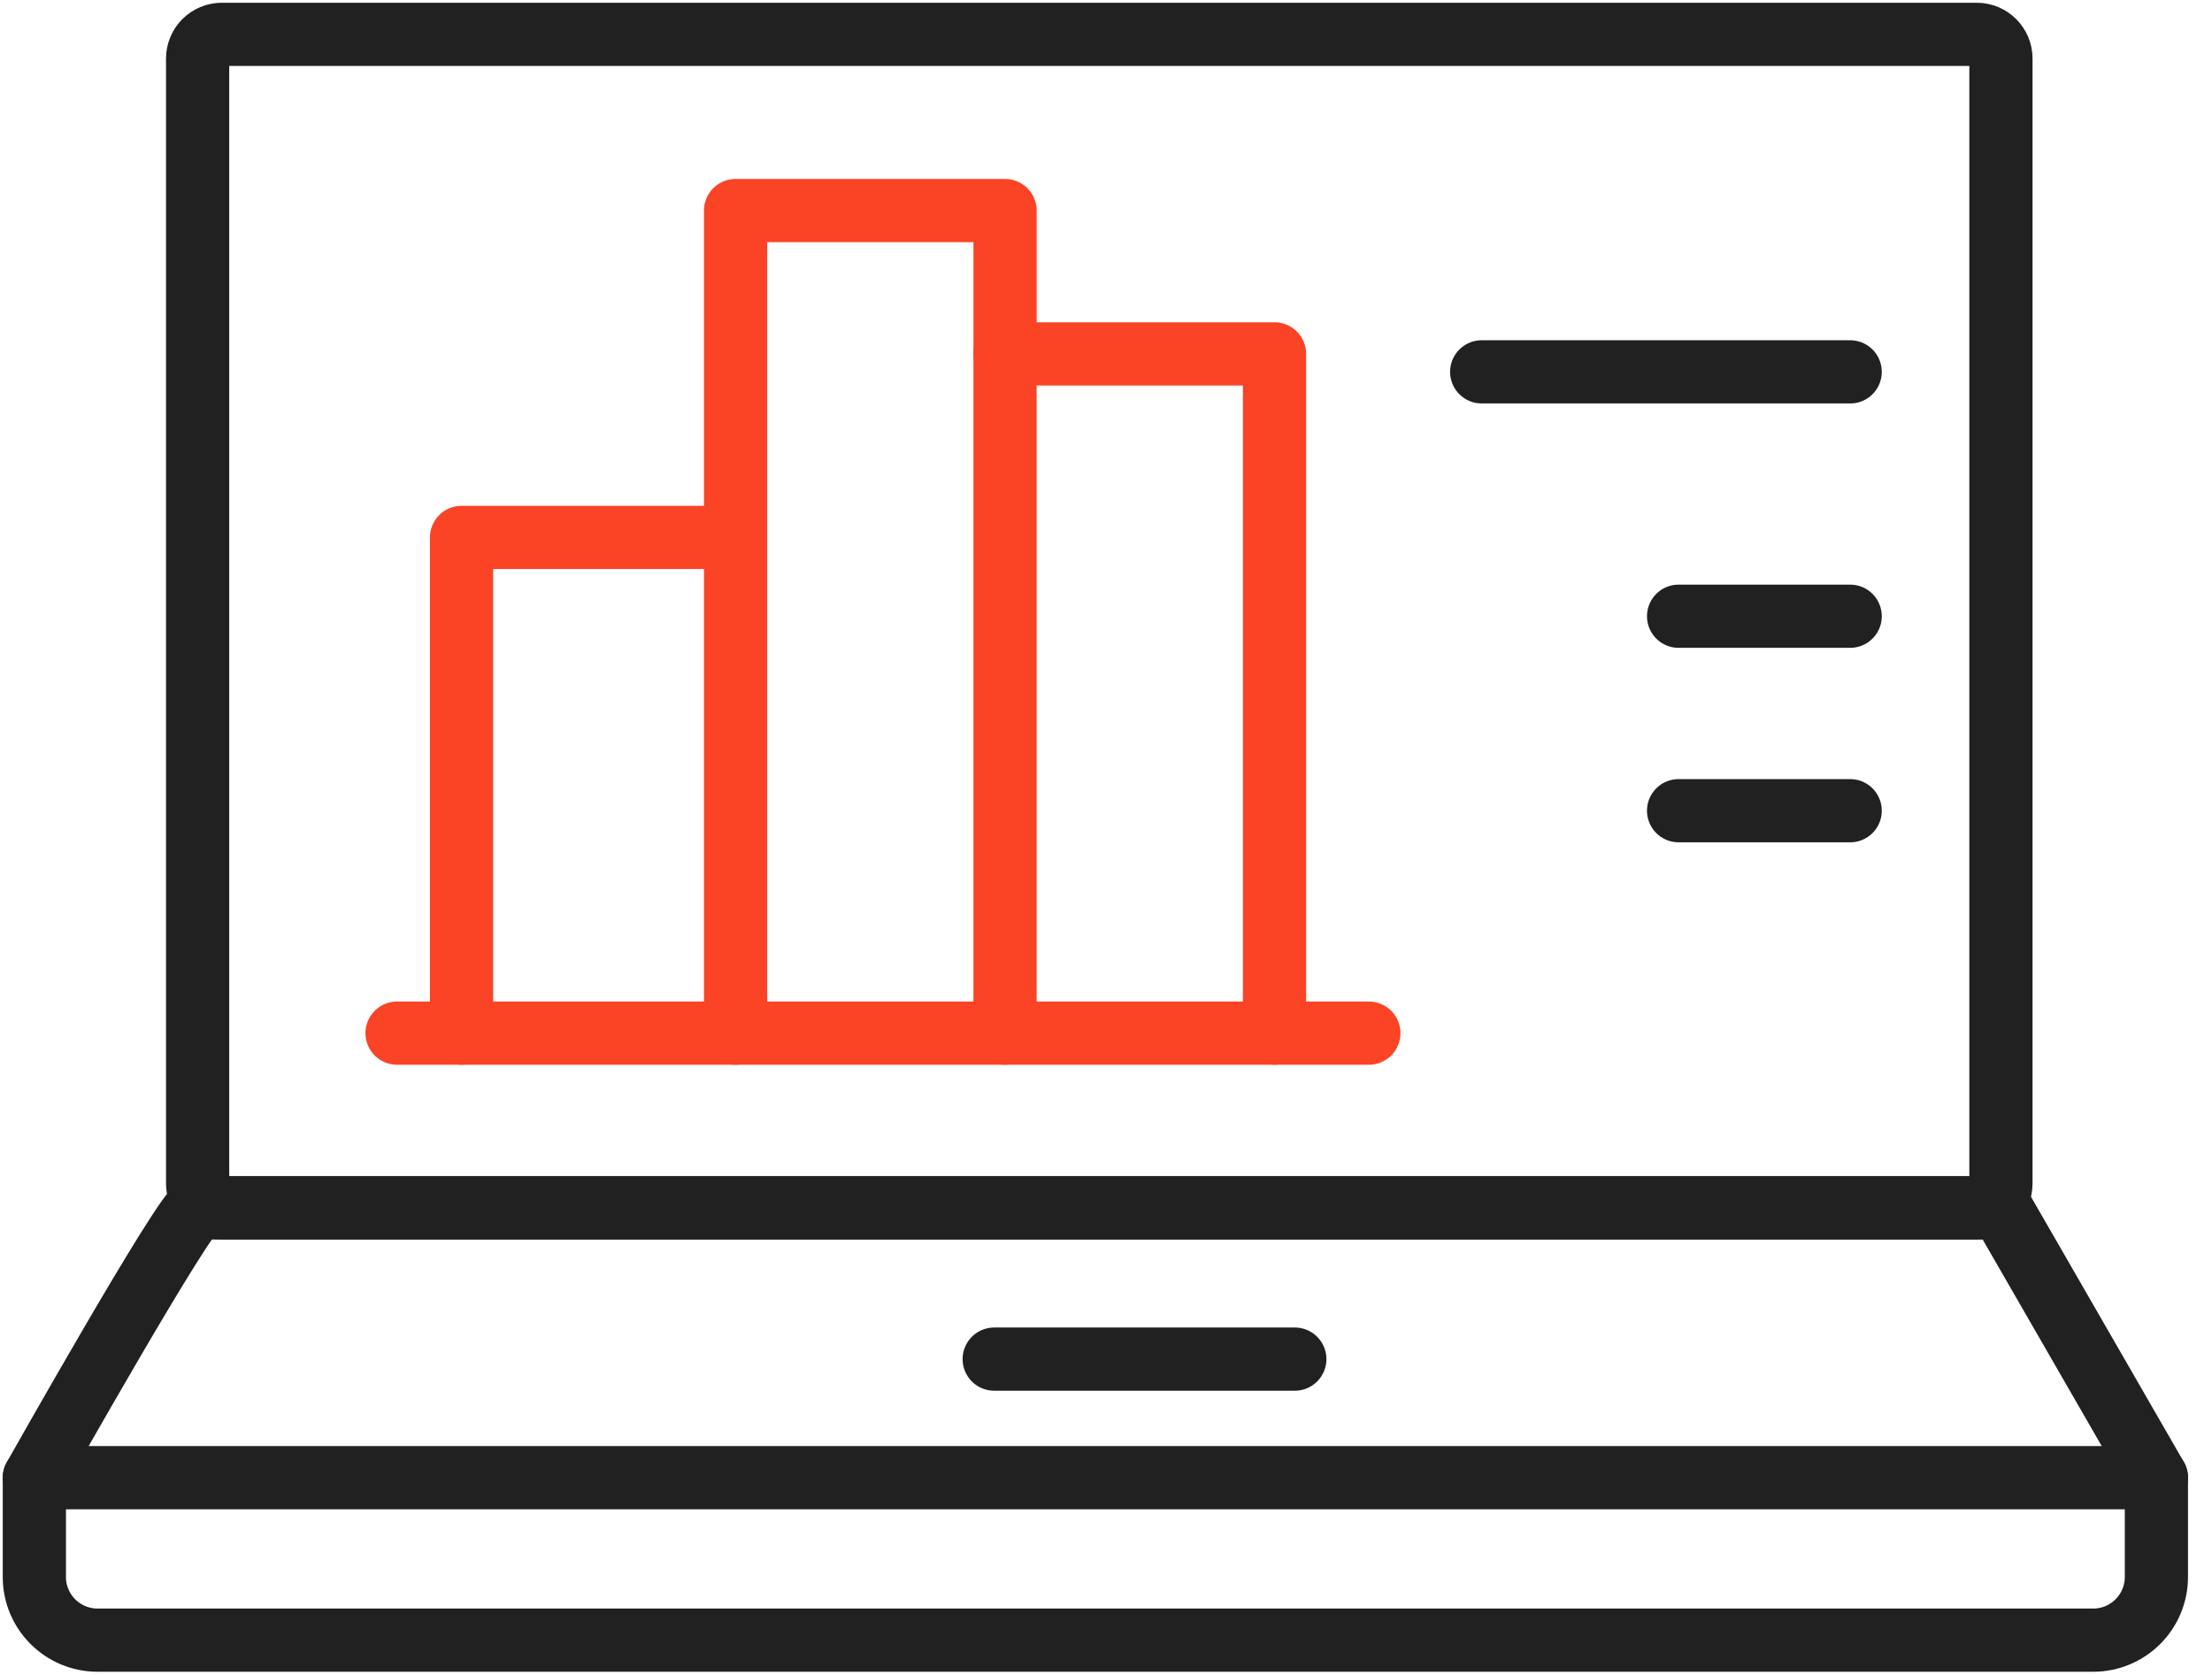 <?xml version="1.0" encoding="UTF-8"?>
<svg width="70px" height="53px" viewBox="0 0 70 53" version="1.1" xmlns="http://www.w3.org/2000/svg" xmlns:xlink="http://www.w3.org/1999/xlink">
    <!-- Generator: sketchtool 63.1 (101010) - https://sketch.com -->
    <title>AE1A3B16-B916-4C83-8BEB-96201982E9F0</title>
    <desc>Created with sketchtool.</desc>
    <g id="Page-1" stroke="none" stroke-width="1" fill="none" fill-rule="evenodd" stroke-linecap="round" stroke-linejoin="round">
        <g id="Icons" transform="translate(-263, -7776)" stroke-width="2">
            <g id="Group-23" transform="translate(264, 7777)">
                <path d="M62.321,36.455 C62.321,36.877 61.978,37.222 61.555,37.222 L6.021,37.222 C5.597,37.222 5.254,36.877 5.254,36.455 L5.254,0.854 C5.254,0.43 5.597,0.087 6.021,0.087 L61.555,0.087 C61.978,0.087 62.321,0.43 62.321,0.854 L62.321,36.455 Z" id="Stroke-1" stroke="#212121"></path>
                <path d="M5.253,37.222 L62.32,37.222 L67.241,45.76 L0.087,45.76 C0.087,45.76 4.899,37.222 5.253,37.222 Z" id="Stroke-3" stroke="#212121"></path>
                <path d="M0.087,45.76 L0.087,48.902 C0.087,50.006 0.983,50.901 2.086,50.901 L34.025,50.901 L65.241,50.901 C66.345,50.901 67.24,50.006 67.24,48.902 L67.24,45.76" id="Stroke-5" stroke="#212121"></path>
                <line x1="39.975" y1="42.008" x2="30.462" y2="42.008" id="Stroke-7" stroke="#212121"></line>
                <polyline id="Stroke-9" stroke="#FB4326" points="13.606 31.693 13.606 16.006 22.134 16.006"></polyline>
                <polyline id="Stroke-11" stroke="#FB4326" points="30.805 31.693 30.805 10.199 39.333 10.199 39.333 31.693"></polyline>
                <polyline id="Stroke-13" stroke="#FB4326" points="22.278 31.693 22.278 5.663 30.806 5.663 30.806 10.199"></polyline>
                <line x1="45.889" y1="10.767" x2="57.55" y2="10.767" id="Stroke-15" stroke="#212121"></line>
                <line x1="52.12" y1="18.5" x2="57.55" y2="18.5" id="Stroke-17" stroke="#212121"></line>
                <line x1="11.565" y1="31.693" x2="42.318" y2="31.693" id="Stroke-19" stroke="#FB4326"></line>
                <line x1="52.12" y1="24.654" x2="57.55" y2="24.654" id="Stroke-21" stroke="#212121"></line>
            </g>
        </g>
    </g>
</svg>